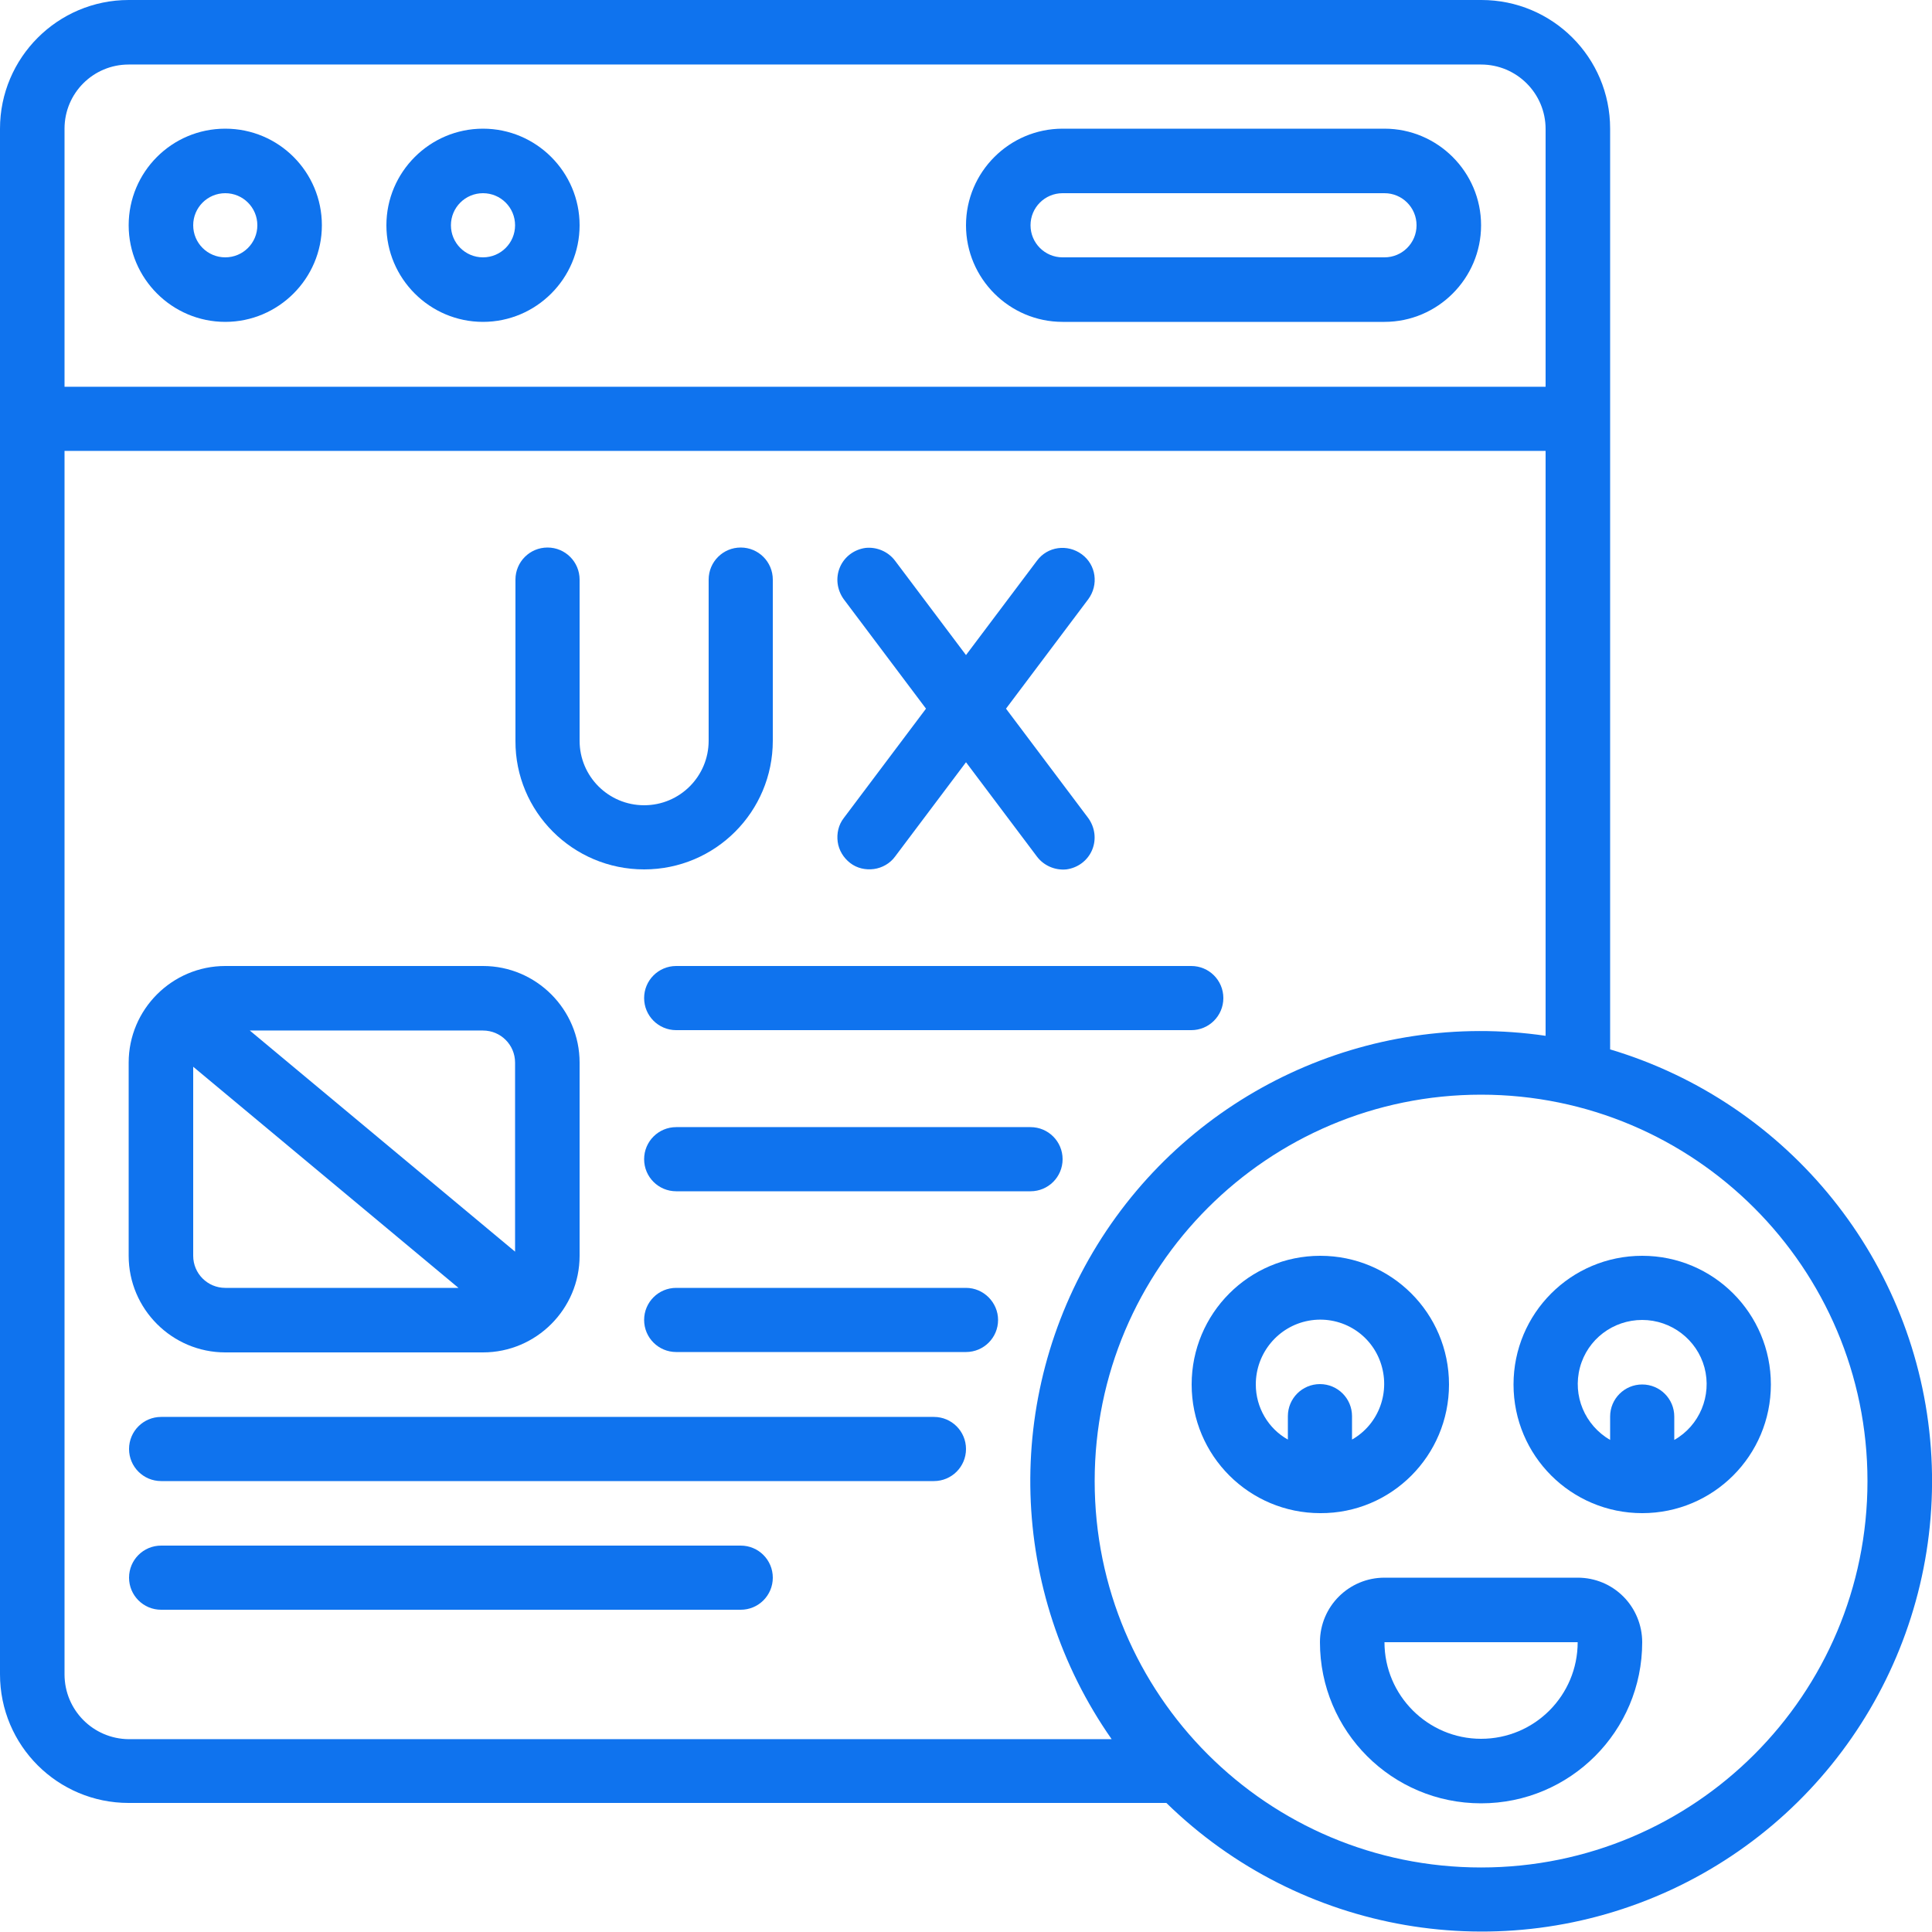 <?xml version="1.0" encoding="utf-8"?>
<!-- Generator: Adobe Illustrator 23.0.2, SVG Export Plug-In . SVG Version: 6.00 Build 0)  -->
<svg version="1.1" id="Layer_1" xmlns="http://www.w3.org/2000/svg" xmlns:xlink="http://www.w3.org/1999/xlink" x="0px" y="0px"
	 viewBox="0 0 512 512" style="enable-background:new 0 0 512 512;" xml:space="preserve">
<style type="text/css">
	.st0{fill:#0F73EE;}
</style>
<g id="Page-1">
	<g>
		<path id="Shape" class="st0" d="M426.7,278.1v-244c0-18.9-15.3-34.1-34.1-34.1H34.1C15.3,0,0,15.3,0,34.1v409.6
			c0,18.9,15.3,34.1,34.1,34.1h275c35.5,34.7,88.7,43.9,133.8,23c45-20.9,72.4-67.5,68.8-117C508.1,334.4,474.2,292.3,426.7,278.1
			L426.7,278.1z M34.1,17.1h358.4c9.4,0,17.1,7.6,17.1,17.1v68.3H17.1V34.1C17.1,24.7,24.7,17.1,34.1,17.1z M17.1,443.7V119.5h392.5
			v155c-47.1-6.9-93.8,14.9-118.8,55.4c-25,40.5-23.5,92,3.8,131H34.1C24.7,460.8,17.1,453.2,17.1,443.7z M392.5,494.9
			c-56.6,0-102.4-45.8-102.4-102.4S336,290.1,392.5,290.1S494.9,336,494.9,392.5C494.9,449.1,449.1,494.9,392.5,494.9z"/>
		<path class="st0" d="M59.7,85.3c14.1,0,25.6-11.5,25.6-25.6S73.9,34.1,59.7,34.1S34.1,45.6,34.1,59.7S45.6,85.3,59.7,85.3z
			 M59.7,51.2c4.7,0,8.5,3.8,8.5,8.5s-3.8,8.5-8.5,8.5s-8.5-3.8-8.5-8.5S55,51.2,59.7,51.2z"/>
		<path class="st0" d="M128,85.3c14.1,0,25.6-11.5,25.6-25.6S142.1,34.1,128,34.1c-14.1,0-25.6,11.5-25.6,25.6S113.9,85.3,128,85.3z
			 M128,51.2c4.7,0,8.5,3.8,8.5,8.5s-3.8,8.5-8.5,8.5c-4.7,0-8.5-3.8-8.5-8.5S123.3,51.2,128,51.2z"/>
		<path class="st0" d="M281.6,85.3h85.3c14.1,0,25.6-11.5,25.6-25.6s-11.5-25.6-25.6-25.6h-85.3c-14.1,0-25.6,11.5-25.6,25.6
			S267.5,85.3,281.6,85.3z M281.6,51.2h85.3c4.7,0,8.5,3.8,8.5,8.5s-3.8,8.5-8.5,8.5h-85.3c-4.7,0-8.5-3.8-8.5-8.5
			S276.9,51.2,281.6,51.2z"/>
		<path class="st0" d="M170.7,230.4c18.9,0,34.1-15.3,34.1-34.1v-42.7c0-4.7-3.8-8.5-8.5-8.5s-8.5,3.8-8.5,8.5v42.7
			c0,9.4-7.6,17.1-17.1,17.1c-9.4,0-17.1-7.6-17.1-17.1v-42.7c0-4.7-3.8-8.5-8.5-8.5c-4.7,0-8.5,3.8-8.5,8.5v42.7
			C136.5,215.1,151.8,230.4,170.7,230.4z"/>
		<path class="st0" d="M225.3,228.7c1.8,1.4,4.1,1.9,6.3,1.6s4.3-1.5,5.6-3.3l18.8-25l18.8,25c1.8,2.4,4.8,3.7,7.8,3.4
			c3-0.4,5.6-2.3,6.8-5.1c1.2-2.8,0.8-6-1-8.5l-21.8-29l21.8-29c2.8-3.8,2.1-9.1-1.7-11.9c-3.8-2.8-9.1-2.1-11.9,1.7l-18.8,25
			l-18.8-25c-1.8-2.4-4.8-3.7-7.8-3.4c-3,0.4-5.6,2.3-6.8,5.1c-1.2,2.8-0.8,6,1,8.5l21.8,29l-21.8,29c-1.4,1.8-1.9,4.1-1.6,6.3
			C222.3,225.3,223.5,227.3,225.3,228.7L225.3,228.7z"/>
		<path class="st0" d="M59.7,358.4H128c14.1,0,25.6-11.5,25.6-25.6v-51.2c0-14.1-11.5-25.6-25.6-25.6H59.7
			c-14.1,0-25.6,11.5-25.6,25.6v51.2C34.1,346.9,45.6,358.4,59.7,358.4z M51.2,332.8v-50.1l70.3,58.6H59.7
			C55,341.3,51.2,337.5,51.2,332.8z M136.5,281.6v50.1l-70.3-58.6H128C132.7,273.1,136.5,276.9,136.5,281.6z"/>
		<path class="st0" d="M170.7,264.5c0,4.7,3.8,8.5,8.5,8.5h136.5c4.7,0,8.5-3.8,8.5-8.5s-3.8-8.5-8.5-8.5H179.2
			C174.5,256,170.7,259.8,170.7,264.5z"/>
		<path class="st0" d="M247.5,375.5H42.7c-4.7,0-8.5,3.8-8.5,8.5s3.8,8.5,8.5,8.5h204.8c4.7,0,8.5-3.8,8.5-8.5
			S252.2,375.5,247.5,375.5z"/>
		<path class="st0" d="M196.3,409.6H42.7c-4.7,0-8.5,3.8-8.5,8.5s3.8,8.5,8.5,8.5h153.6c4.7,0,8.5-3.8,8.5-8.5
			S201,409.6,196.3,409.6z"/>
		<path class="st0" d="M273.1,298.7h-93.9c-4.7,0-8.5,3.8-8.5,8.5s3.8,8.5,8.5,8.5h93.9c4.7,0,8.5-3.8,8.5-8.5
			S277.8,298.7,273.1,298.7z"/>
		<path class="st0" d="M256,341.3h-76.8c-4.7,0-8.5,3.8-8.5,8.5c0,4.7,3.8,8.5,8.5,8.5H256c4.7,0,8.5-3.8,8.5-8.5
			C264.5,345.2,260.7,341.3,256,341.3z"/>
		<path class="st0" d="M384,366.9c0-18.9-15.3-34.1-34.1-34.1c-18.9,0-34.1,15.3-34.1,34.1c0,18.9,15.3,34.1,34.1,34.1
			C368.7,401.1,384,385.8,384,366.9z M332.8,366.9c0-8.3,5.9-15.4,14-16.9c8.2-1.5,16.2,3.1,19,10.9c2.8,7.8-0.3,16.5-7.5,20.6v-6.2
			c0-4.7-3.8-8.5-8.5-8.5c-4.7,0-8.5,3.8-8.5,8.5v6.2C336.1,378.6,332.8,373,332.8,366.9L332.8,366.9z"/>
		<path class="st0" d="M435.2,332.8c-18.9,0-34.1,15.3-34.1,34.1c0,18.9,15.3,34.1,34.1,34.1c18.9,0,34.1-15.3,34.1-34.1
			C469.3,348.1,454.1,332.8,435.2,332.8z M443.7,381.6v-6.2c0-4.7-3.8-8.5-8.5-8.5s-8.5,3.8-8.5,8.5v6.2c-6.7-3.9-10-11.7-8-19.2
			c2-7.5,8.8-12.6,16.5-12.6c7.7,0,14.5,5.2,16.5,12.6C453.7,369.9,450.4,377.8,443.7,381.6z"/>
		<path class="st0" d="M418.1,418.1h-51.2c-9.4,0-17.1,7.6-17.1,17.1c0,23.6,19.1,42.7,42.7,42.7c23.6,0,42.7-19.1,42.7-42.7
			c0-4.5-1.8-8.9-5-12.1S422.7,418.1,418.1,418.1z M392.5,460.8c-14.1,0-25.6-11.5-25.6-25.6h51.2
			C418.1,449.3,406.7,460.8,392.5,460.8z"/>
	</g>
</g>
</svg>
